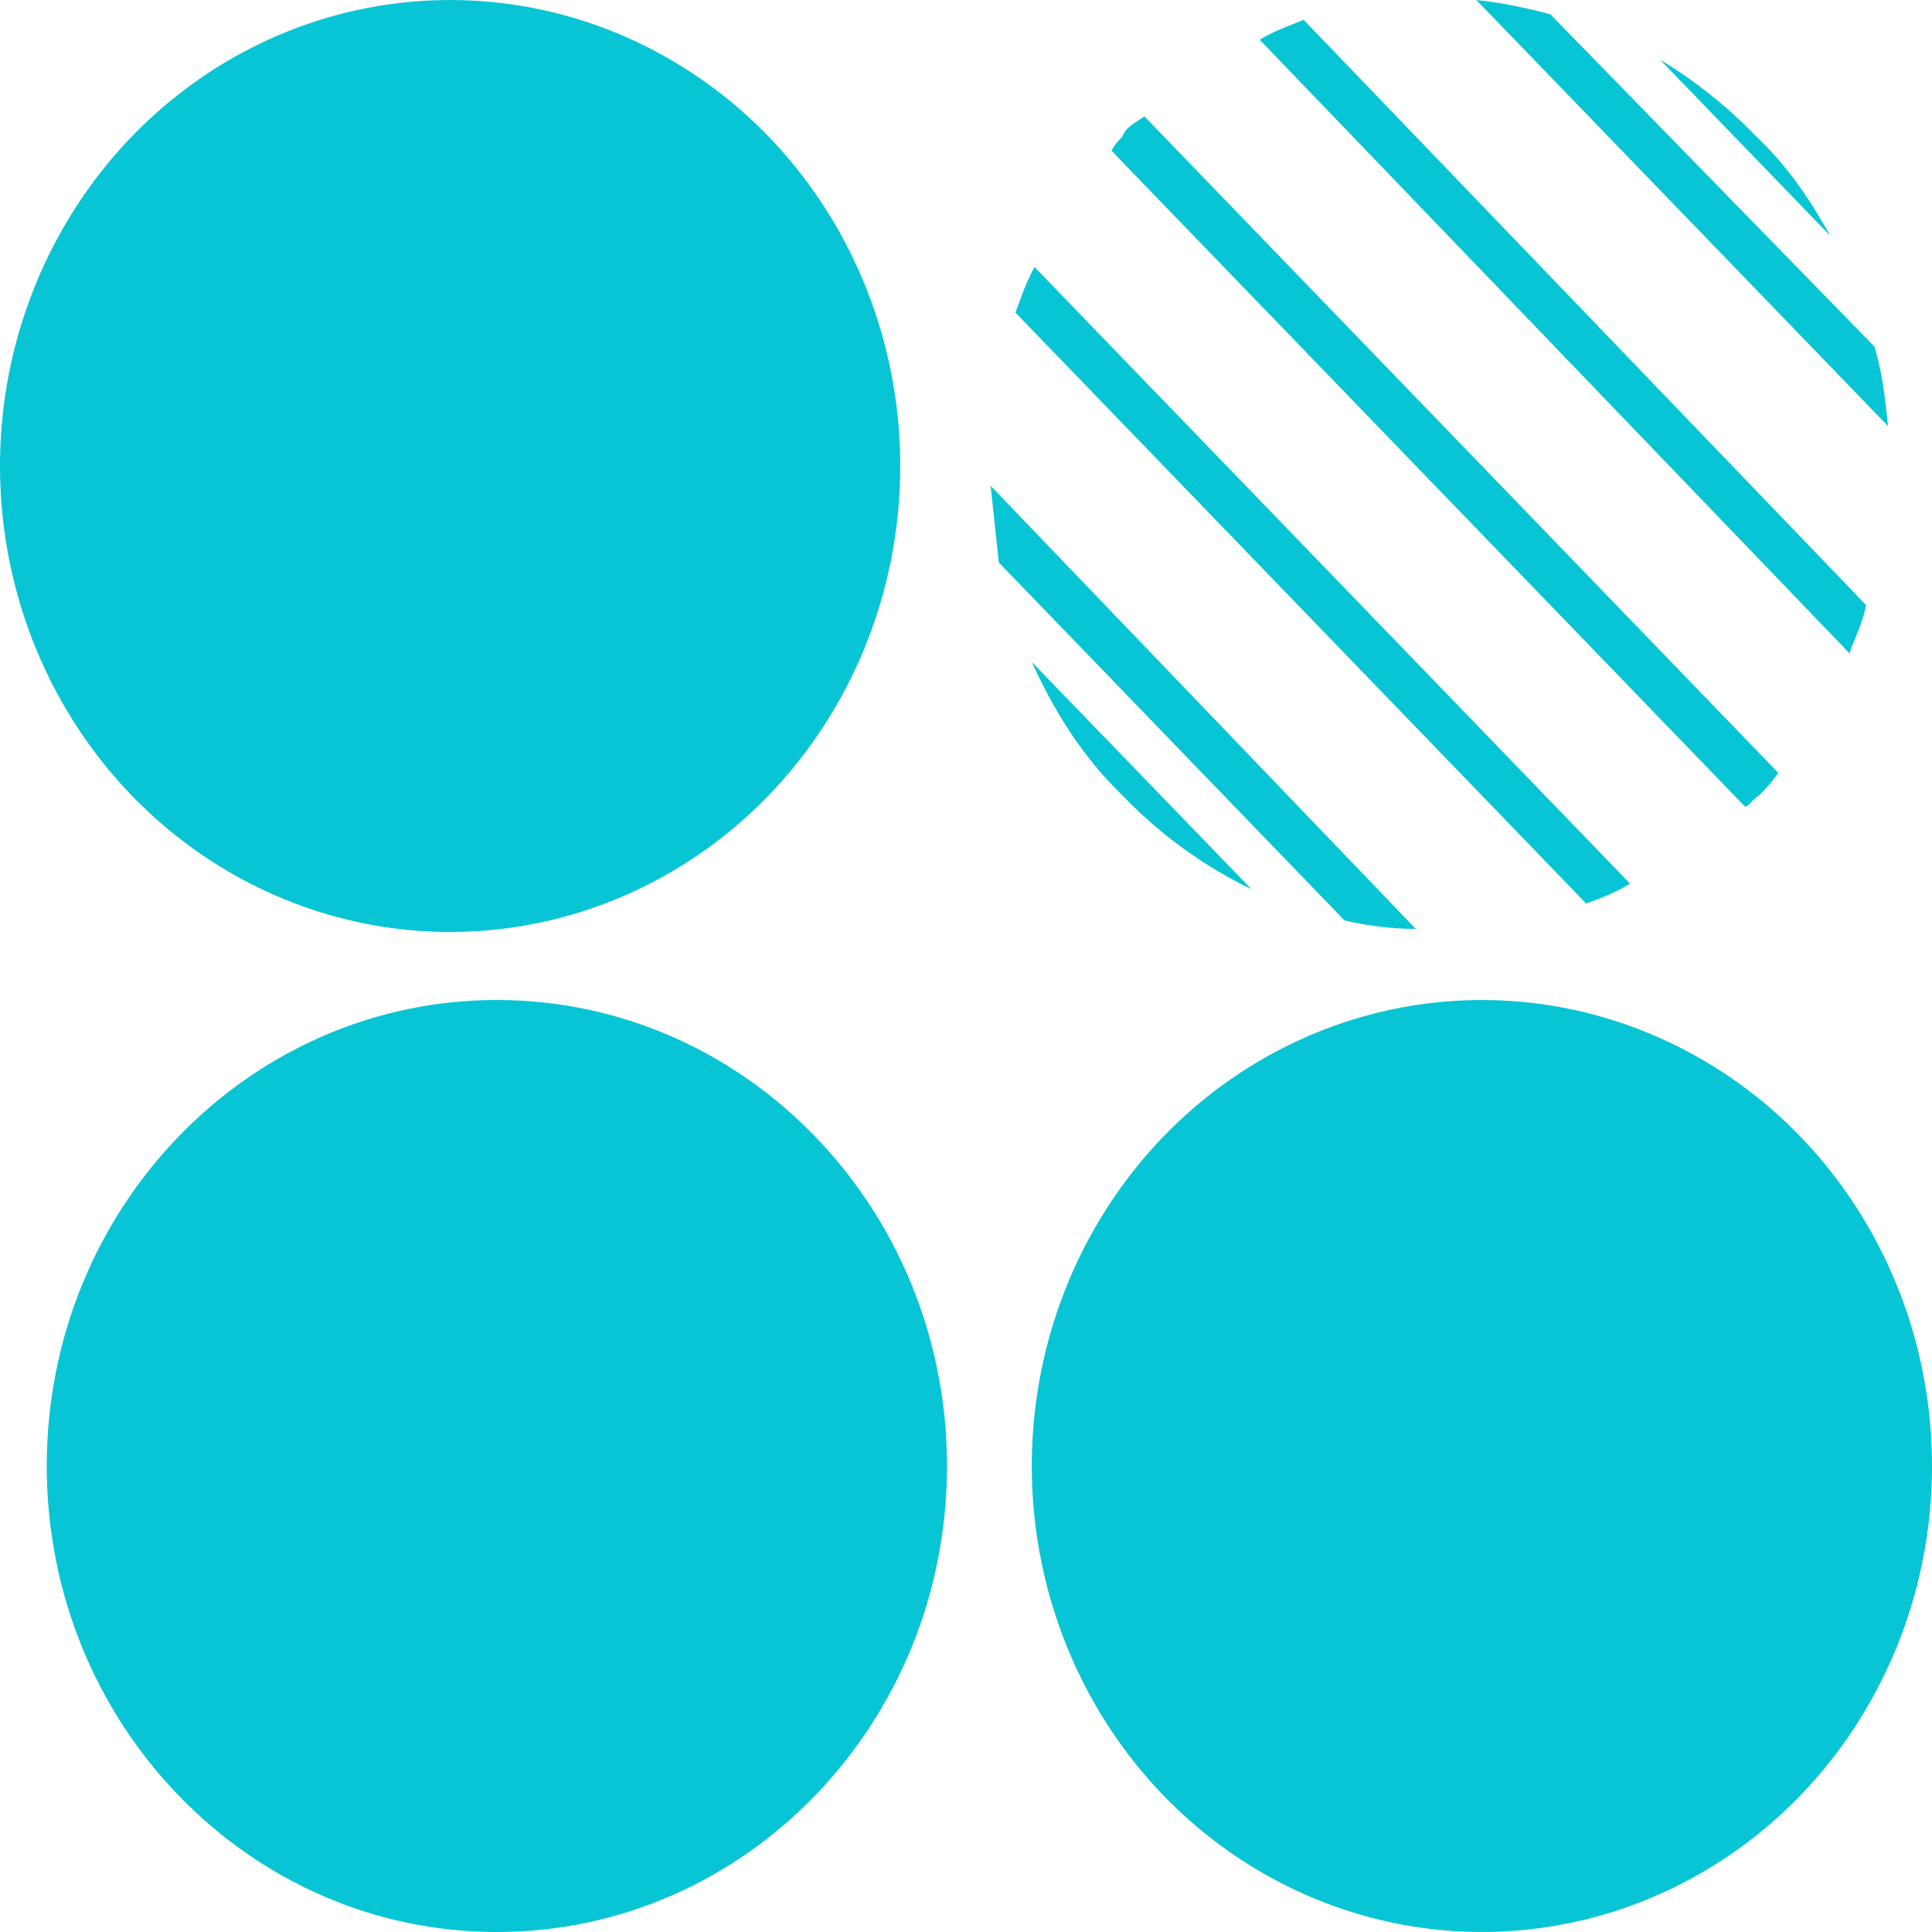 <?xml version="1.0" encoding="UTF-8"?>
<svg width="20px" height="20px" viewBox="0 0 20 20" version="1.1" xmlns="http://www.w3.org/2000/svg" xmlns:xlink="http://www.w3.org/1999/xlink">
    <title>供应商差异icon</title>
    <g id="供应商差异icon" stroke="none" stroke-width="1" fill="none" fill-rule="evenodd">
        <g id="差异匹配" fill="#07C5D5" fill-rule="nonzero">
            <path d="M0,4.824 C0,6.548 0.887,8.141 2.33,9.002 C3.772,9.863 5.547,9.863 6.989,9.002 C8.432,8.141 9.319,6.548 9.319,4.824 C9.319,3.1 8.432,1.507 6.989,0.646 C5.547,-0.215 3.772,-0.215 2.33,0.646 C0.89,1.507 0,3.1 0,4.824 Z M0.484,15.176 C0.484,17.84 2.571,20 5.143,20 C7.716,20 9.803,17.84 9.803,15.176 C9.803,12.512 7.716,10.352 5.143,10.352 C2.571,10.352 0.484,12.512 0.484,15.176 Z M10.681,15.176 C10.681,16.9 11.568,18.493 13.011,19.354 C14.453,20.215 16.228,20.215 17.67,19.354 C19.113,18.493 20,16.9 20,15.176 C20,13.452 19.113,11.859 17.67,10.998 C16.228,10.137 14.453,10.137 13.011,10.998 C11.568,11.859 10.681,13.452 10.681,15.176 Z M11.62,1.413 C11.591,1.443 11.535,1.5 11.506,1.56 L18.067,8.353 C18.125,8.323 18.152,8.265 18.21,8.235 C18.268,8.175 18.352,8.088 18.408,8 L11.847,1.205 C11.76,1.265 11.646,1.323 11.62,1.413 Z M13.04,0.411 L19.146,6.763 C19.204,6.587 19.289,6.44 19.316,6.262 L13.495,0.205 C13.352,0.265 13.182,0.323 13.04,0.411 Z M11.62,8.235 C12.016,8.646 12.471,8.972 12.955,9.205 L10.681,6.853 C10.908,7.351 11.194,7.822 11.62,8.235 Z M10.34,5.823 L13.918,9.528 C14.175,9.588 14.429,9.616 14.656,9.616 L10.255,5.029 L10.34,5.823 L10.34,5.823 Z M10.512,3.236 L16.42,9.353 C16.589,9.293 16.732,9.235 16.874,9.147 L10.71,2.765 C10.625,2.911 10.567,3.088 10.512,3.236 Z M15.283,0 L19.545,4.411 C19.516,4.145 19.487,3.852 19.403,3.587 L16.049,0.148 C15.824,0.088 15.568,0.03 15.283,0 Z M18.181,1.413 C17.869,1.089 17.528,0.824 17.186,0.619 L18.948,2.442 C18.749,2.089 18.522,1.736 18.181,1.413 Z" id="形状"></path>
        </g>
    </g>
</svg>